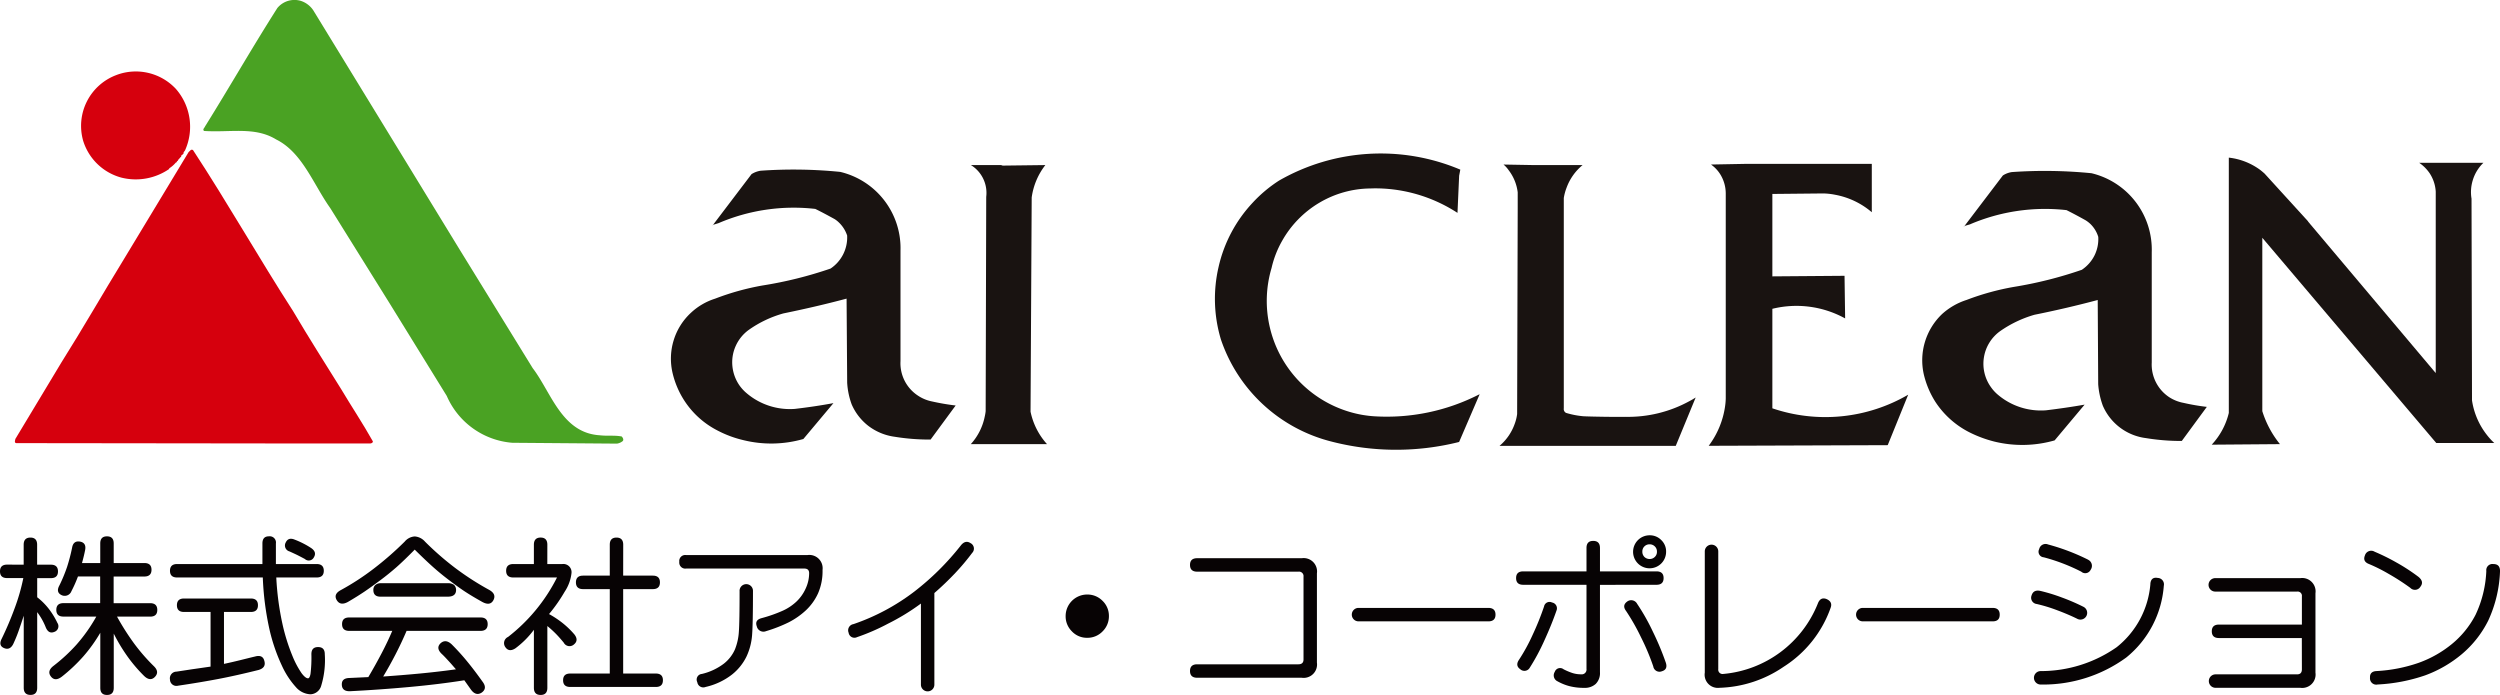 <svg xmlns="http://www.w3.org/2000/svg" width="191.75" height="53.304" viewBox="0 0 191.75 53.304">
  <g id="logo" transform="translate(-366 -856)">
    <g id="グループ_12" data-name="グループ 12" transform="translate(366 856)">
      <g id="グループ_10" data-name="グループ 10" transform="translate(1.143 0)">
        <g id="グループ_9" data-name="グループ 9">
          <path id="パス_7" data-name="パス 7" d="M11.478,80.3c1.657-2.626,3.156-5.253,4.781-7.9l3.532-5.844,1.442-2.388c.106-.088.194-.26.342-.153,2.669,4.071,5.076,8.32,7.675,12.351,1.232,2.087,2.372,3.876,3.668,5.953.8,1.342,1.686,2.671,2.452,4.039,0,.1-.106.144-.188.155l-6.832,0-20.34-.025c-.166-.025-.08-.237-.058-.331L11.478,80.3" transform="translate(-7.911 -52.5)" fill="#d6000d"/>
          <path id="パス_8" data-name="パス 8" d="M29.364,42.052a4.2,4.2,0,0,1,4.568,1.069,4.413,4.413,0,0,1,.693,4.72l-.117.153.027.032c-.141.257-.173.042-.214.338l-.03-.03c-.133.192-.1.1-.216.271l.03.037c-.121-.046-.08.125-.181.121a2.136,2.136,0,0,1-.523.454l.028.03a4.52,4.52,0,0,1-3.674.675A4.217,4.217,0,0,1,26.817,47.1a4.162,4.162,0,0,1,2.547-5.047" transform="translate(-21.58 -36.297)" fill="#d6000d"/>
          <path id="パス_9" data-name="パス 9" d="M67.061,22.123a1.7,1.7,0,0,1,1.806-.543,1.823,1.823,0,0,1,.953.73L76.46,33.16l4.556,7.451,5.627,9.134c1.419,1.85,2.224,4.973,5.145,5.151.649.074,1.093-.019,1.685.093.079.09.189.26.058.366a.906.906,0,0,1-.427.181l-8.027-.065a6,6,0,0,1-5.022-3.589L75.684,44.8,71.12,37.476c-1.3-1.822-2.14-4.272-4.157-5.272-1.635-1-3.511-.517-5.518-.649-.16-.109.043-.257.062-.338,1.945-3.121,3.562-5.963,5.553-9.094" transform="translate(-46.929 -21.51)" fill="#4aa223"/>
        </g>
        <path id="パス_10" data-name="パス 10" d="M197.194,73.933l3.009-3.964a1.837,1.837,0,0,1,.7-.262,35.947,35.947,0,0,1,6.1.09,6.016,6.016,0,0,1,4.625,6.057v8.459a2.968,2.968,0,0,0,1.358,2.657,2.981,2.981,0,0,0,1.08.438,17.235,17.235,0,0,0,1.793.306l-1.922,2.613a16.682,16.682,0,0,1-2.747-.213,4.274,4.274,0,0,1-2.008-.821,4.191,4.191,0,0,1-1.3-1.667,5.809,5.809,0,0,1-.344-1.66l-.045-6.449c-1.605.429-3.218.8-4.843,1.134a8.6,8.6,0,0,0-2.662,1.266,3.072,3.072,0,0,0-1,1.233,3.038,3.038,0,0,0-.249,1.583,3.106,3.106,0,0,0,.575,1.493,3.212,3.212,0,0,0,.54.568,5.121,5.121,0,0,0,3.665,1.182c.992-.115,1.985-.262,2.966-.443l-2.308,2.752a8.908,8.908,0,0,1-4.623.081,8.377,8.377,0,0,1-1.964-.735,6.618,6.618,0,0,1-2.554-2.311,6.72,6.72,0,0,1-.889-2.094,4.812,4.812,0,0,1,.08-2.5,4.76,4.76,0,0,1,1.33-2.124,4.843,4.843,0,0,1,1.856-1.083,19.633,19.633,0,0,1,3.622-1.008,30.759,30.759,0,0,0,5.229-1.3,2.871,2.871,0,0,0,1.272-2.534,2.456,2.456,0,0,0-.633-1,1.926,1.926,0,0,0-.329-.26c-.493-.271-.983-.536-1.483-.781a14.611,14.611,0,0,0-7.411,1.089l-.439.137-.041.079" transform="translate(-143.703 -56.613)" fill="#191311"/>
        <path id="パス_11" data-name="パス 11" d="M281.451,68.385l3.4-.042a5.2,5.2,0,0,0-1.047,2.483l-.088,16.432a5.318,5.318,0,0,0,1.244,2.468.149.149,0,0,0,.022.019h-5.846a4.445,4.445,0,0,0,1.062-2.091,3.468,3.468,0,0,0,.075-.436l.043-16.436a2.506,2.506,0,0,0-.971-2.3,1.721,1.721,0,0,0-.209-.139h2.445l-.133.042" transform="translate(-205.816 -55.682)" fill="#191311"/>
        <path id="パス_12" data-name="パス 12" d="M367.109,66.807l-.125,2.8a11.577,11.577,0,0,0-5.712-1.866c-.32-.016-.637-.021-.962-.007a7.813,7.813,0,0,0-3.929,1.1,7.893,7.893,0,0,0-2.845,2.914,7.6,7.6,0,0,0-.812,2.086,8.851,8.851,0,0,0-.125,4.585,8.852,8.852,0,0,0,6.083,6.443,8.515,8.515,0,0,0,1.978.35,15.555,15.555,0,0,0,7.949-1.662.655.655,0,0,0,.076-.033l-1.576,3.661a19.833,19.833,0,0,1-9.852-.047,12.062,12.062,0,0,1-8.413-7.8,10.8,10.8,0,0,1-.183-5.582,10.639,10.639,0,0,1,2.622-4.931,10.432,10.432,0,0,1,2.01-1.685A15.669,15.669,0,0,1,367.2,66.29l-.09.475v.042" transform="translate(-256.338 -53.279)" fill="#191311"/>
        <path id="パス_13" data-name="パス 13" d="M431.788,68.23H435.5a4.06,4.06,0,0,0-1.233,1.748,3.849,3.849,0,0,0-.209.779V86.891a.332.332,0,0,0,.176.348,6.552,6.552,0,0,0,1.307.255c.447.032,2.782.065,3.227.046a9.8,9.8,0,0,0,4.919-1.2c.169-.088.325-.181.487-.283l-1.528,3.709H429.129a3.9,3.9,0,0,0,1.157-1.669,3.364,3.364,0,0,0,.193-.77l.044-15.787V70.321a3.479,3.479,0,0,0-.686-1.687,2.316,2.316,0,0,0-.4-.445l2.356.042h0" transform="translate(-315.258 -55.569)" fill="#191311"/>
        <path id="パス_14" data-name="パス 14" d="M491.223,68h9.764V71.71a5.994,5.994,0,0,0-2.819-1.342,4.98,4.98,0,0,0-.927-.1l-3.881.039v6.322l5.536-.044.046,3.269a7.72,7.72,0,0,0-5.582-.737v7.632a12.614,12.614,0,0,0,10.418-1.045l-1.57,3.871-13.731.049a6.583,6.583,0,0,0,1.271-3.134,4.735,4.735,0,0,0,.037-.491V70.273a2.8,2.8,0,0,0-.357-1.365,2.58,2.58,0,0,0-.777-.858L491.313,68h-.09" transform="translate(-358.563 -55.431)" fill="#191311"/>
        <path id="パス_15" data-name="パス 15" d="M638.564,71.12l9.806,11.637V68.846a2.863,2.863,0,0,0-.468-1.416,3.061,3.061,0,0,0-.8-.8h4.924a3.1,3.1,0,0,0-.825,1.368,3.062,3.062,0,0,0-.086,1.382l.037,15.474a5.623,5.623,0,0,0,1.157,2.668,4.982,4.982,0,0,0,.552.6h-4.449L635.068,72.381v13.3a7.63,7.63,0,0,0,1.354,2.527l-5.235.042a5.425,5.425,0,0,0,1.312-2.434V66.233a5,5,0,0,1,2.393.932c.12.092.236.19.348.29l3.371,3.7-.046-.039" transform="translate(-462.692 -54.143)" fill="#191311"/>
        <path id="パス_16" data-name="パス 16" d="M552.216,74.322l3.014-3.967a1.73,1.73,0,0,1,.691-.262,36.286,36.286,0,0,1,6.106.088,6.026,6.026,0,0,1,4.623,6.06V84.7A3,3,0,0,0,568,87.366a3.045,3.045,0,0,0,1.087.429,16.46,16.46,0,0,0,1.787.308l-1.919,2.613a16.478,16.478,0,0,1-2.745-.218,4.165,4.165,0,0,1-3.31-2.48,6.02,6.02,0,0,1-.357-1.657l-.037-6.456q-2.4.639-4.845,1.131a8.87,8.87,0,0,0-2.657,1.27,3.078,3.078,0,0,0-.67,4.307,2.993,2.993,0,0,0,.536.575,5.106,5.106,0,0,0,3.668,1.178c1-.121,1.979-.262,2.963-.436l-2.3,2.743a9,9,0,0,1-4.627.09,9.288,9.288,0,0,1-1.961-.737,6.77,6.77,0,0,1-2.56-2.311,6.875,6.875,0,0,1-.885-2.1,4.9,4.9,0,0,1,1.4-4.632,5.121,5.121,0,0,1,1.873-1.08,19.759,19.759,0,0,1,3.616-1,31.091,31.091,0,0,0,5.23-1.315,2.868,2.868,0,0,0,.978-1.113,2.831,2.831,0,0,0,.283-1.41,2.312,2.312,0,0,0-.626-1.013,2.46,2.46,0,0,0-.329-.252c-.487-.274-.978-.536-1.479-.788a14.625,14.625,0,0,0-7.414,1.094l-.436.127-.046.086" transform="translate(-402.754 -56.895)" fill="#191311"/>
      </g>
      <g id="グループ_11" data-name="グループ 11" transform="translate(0 41.056)">
        <path id="パス_17" data-name="パス 17" d="M5.5,175.856v-1.53c0-.364.173-.549.517-.549s.515.185.515.549v1.53H7.584c.364,0,.547.171.547.517s-.183.515-.547.515H6.537v1.467a4.981,4.981,0,0,1,.887.885,5.89,5.89,0,0,1,.661,1.08.456.456,0,0,1-.241.693c-.291.116-.5,0-.646-.338a4.9,4.9,0,0,0-.661-1.178v5.8c0,.367-.173.547-.515.547s-.517-.181-.517-.547v-5.527c-.138.427-.271.818-.394,1.168s-.262.682-.413,1.006c-.17.331-.407.436-.708.306s-.349-.376-.178-.709a24.905,24.905,0,0,0,.985-2.314,15.323,15.323,0,0,0,.676-2.344H4.233c-.366,0-.549-.169-.549-.515s.183-.517.549-.517Zm5.867,2.949V176.76H9.664a9.851,9.851,0,0,1-.5,1.126.552.552,0,0,1-.787.29c-.281-.148-.323-.4-.13-.742a11.816,11.816,0,0,0,.582-1.407,13.9,13.9,0,0,0,.385-1.474c.063-.366.264-.524.6-.468s.47.278.4.645c-.063.322-.145.654-.241,1h1.4v-1.5c0-.366.17-.547.515-.547s.517.181.517.547v1.5h2.354c.364,0,.545.174.545.515s-.181.519-.545.519H12.4v2.045h2.8c.365,0,.548.172.548.517s-.183.514-.548.514H12.66a19.292,19.292,0,0,0,1.3,2.047,14.581,14.581,0,0,0,1.526,1.755c.3.292.326.566.078.823s-.54.215-.852-.1a11.44,11.44,0,0,1-1.263-1.488,13.06,13.06,0,0,1-1.04-1.734V185.3c0,.367-.173.547-.517.547s-.515-.181-.515-.547v-4.224a11.8,11.8,0,0,1-1.289,1.8,12.682,12.682,0,0,1-1.645,1.556c-.355.278-.641.278-.854,0s-.146-.554.209-.823a13.078,13.078,0,0,0,1.773-1.644,12.415,12.415,0,0,0,1.5-2.128H8.551c-.364,0-.547-.171-.547-.514s.183-.517.547-.517Z" transform="translate(-3.684 -173.601)" fill="#070304"/>
        <path id="パス_18" data-name="パス 18" d="M55.013,179.482H52.979c-.365,0-.546-.172-.546-.515s.181-.517.546-.517H58.1c.367,0,.548.174.548.517s-.181.515-.548.515H56.042v3.983c.407-.086.819-.181,1.233-.283s.8-.2,1.153-.283c.384-.107.623,0,.706.32.11.357-.036.593-.434.712-1.115.278-2.135.508-3.054.684s-1.965.353-3.132.524a.492.492,0,0,1-.613-.466.514.514,0,0,1,.5-.614q.517-.077,1.175-.179c.443-.062.919-.132,1.437-.206Zm5.041-2.643a21.581,21.581,0,0,0,.484,3.612,14.791,14.791,0,0,0,.756,2.406,6.976,6.976,0,0,0,.7,1.321c.2.264.364.394.495.394.082,0,.147-.111.19-.336a10.454,10.454,0,0,0,.068-1.514c0-.367.168-.547.513-.547s.514.181.514.547a6.764,6.764,0,0,1-.289,2.466.894.894,0,0,1-.806.61,1.56,1.56,0,0,1-1.109-.538,6.421,6.421,0,0,1-1.083-1.653,13.776,13.776,0,0,1-.94-2.717,22.17,22.17,0,0,1-.527-4.052H52.448c-.364,0-.547-.171-.547-.514s.183-.517.547-.517h6.543v-1.579c0-.366.166-.547.5-.547a.477.477,0,0,1,.533.547v1.579h3.127c.364,0,.547.174.547.517s-.183.514-.547.514Zm2.883-1.546a.439.439,0,0,1-.691.127q-.323-.174-.6-.313c-.19-.091-.381-.178-.575-.267a.471.471,0,0,1-.289-.693c.131-.275.359-.35.693-.208a6.415,6.415,0,0,1,.65.29,6.056,6.056,0,0,1,.605.352Q63.182,174.891,62.937,175.293Z" transform="translate(-38.863 -173.601)" fill="#070304"/>
        <path id="パス_19" data-name="パス 19" d="M104.98,174.7q-.837.852-1.417,1.363c-.386.336-.793.668-1.225.988s-.829.612-1.2.862-.8.519-1.283.8c-.4.218-.689.162-.869-.16-.164-.3-.05-.552.34-.756a19.328,19.328,0,0,0,2.521-1.644,24.538,24.538,0,0,0,2.361-2.063,1.093,1.093,0,0,1,.771-.4,1.154,1.154,0,0,1,.792.4,22.473,22.473,0,0,0,2.3,2.008,21.442,21.442,0,0,0,2.606,1.683c.394.216.507.482.336.8s-.467.353-.884.114c-.592-.331-1.072-.624-1.444-.876s-.766-.543-1.191-.869-.818-.654-1.178-.978S105.507,175.223,104.98,174.7Zm-2.416,9.734c.956-.067,1.886-.141,2.788-.227s1.831-.192,2.79-.325c-.175-.2-.351-.408-.543-.616s-.366-.4-.539-.559q-.468-.445-.114-.807.4-.382.887.084a17.4,17.4,0,0,1,1.193,1.321c.387.473.771.983,1.16,1.53.26.343.232.623-.08.839-.289.181-.56.107-.807-.227l-.515-.725q-1.921.306-4.206.515t-4.561.324c-.41.012-.616-.155-.628-.5s.188-.506.595-.515l1.437-.067c.387-.652.728-1.27,1.029-1.845s.57-1.141.807-1.7h-3.3c-.364,0-.549-.171-.549-.517s.185-.512.549-.512h10.07c.364,0,.549.172.549.512s-.185.517-.549.517h-5.671q-.4.935-.854,1.813T102.564,184.431Zm-.209-6.124c-.366,0-.547-.174-.547-.515a.492.492,0,0,1,.145-.371.6.6,0,0,1,.4-.146h5.157a.775.775,0,0,1,.484.127.54.54,0,0,1,.158.39c0,.341-.213.515-.642.515Z" transform="translate(-73.171 -173.601)" fill="#070304"/>
        <path id="パス_20" data-name="パス 20" d="M150,176.064h1.143a.628.628,0,0,1,.71.712,3.213,3.213,0,0,1-.521,1.409,12.23,12.23,0,0,1-1.2,1.715,7.315,7.315,0,0,1,1.055.7,6.718,6.718,0,0,1,.879.849c.247.308.237.573-.032.788a.5.5,0,0,1-.773-.144c-.187-.227-.379-.45-.587-.663a8.414,8.414,0,0,0-.671-.612v4.738c0,.367-.172.547-.515.547s-.517-.181-.517-.547v-4.449a6.852,6.852,0,0,1-1.417,1.419c-.334.216-.59.183-.776-.095a.521.521,0,0,1,.211-.777,13.355,13.355,0,0,0,3.754-4.56h-3.35q-.551,0-.551-.514c0-.343.183-.517.551-.517h1.577v-1.482c0-.364.173-.549.517-.549s.515.185.515.549Zm5.818.888h2.271c.366,0,.549.171.549.517s-.183.517-.549.517h-2.271v6.475h2.5q.55,0,.549.515c0,.345-.183.515-.549.515h-6.556c-.366,0-.551-.17-.551-.515s.184-.515.551-.515h3.029v-6.475h-2.049c-.364,0-.547-.176-.547-.517s.183-.517.547-.517h2.049v-2.37c0-.364.172-.549.515-.549s.516.185.516.549Z" transform="translate(-108.021 -173.857)" fill="#070304"/>
        <path id="パス_21" data-name="パス 21" d="M207.4,180.125a4.256,4.256,0,0,1-.347,1.8,4.136,4.136,0,0,1-.934,1.3,5.835,5.835,0,0,1-1.321.92,11.213,11.213,0,0,1-1.733.675.521.521,0,0,1-.708-.371q-.177-.483.369-.628a10.7,10.7,0,0,0,1.612-.566,3.793,3.793,0,0,0,1.073-.716,3.171,3.171,0,0,0,.7-1,2.794,2.794,0,0,0,.261-1.169c0-.236-.128-.352-.371-.352h-9.057a.462.462,0,0,1-.53-.517.455.455,0,0,1,.515-.517h9.313A1.02,1.02,0,0,1,207.4,180.125Zm-6.365,1.627a.515.515,0,1,1,1.029,0q0,2.518-.069,3.385a4.731,4.731,0,0,1-.422,1.618,4.018,4.018,0,0,1-1.1,1.379,5.141,5.141,0,0,1-2.04.965.466.466,0,0,1-.64-.369.431.431,0,0,1,.351-.628,4.5,4.5,0,0,0,1.7-.8,2.847,2.847,0,0,0,.839-1.087,4.338,4.338,0,0,0,.3-1.37C201.019,184.331,201.037,183.3,201.037,181.753Z" transform="translate(-144.311 -177.466)" fill="#070304"/>
        <path id="パス_22" data-name="パス 22" d="M252.955,175.548c.236-.311.49-.38.756-.206a.472.472,0,0,1,.131.756,17.327,17.327,0,0,1-1.288,1.532c-.495.524-1.033,1.043-1.61,1.544V186.2a.515.515,0,1,1-1.031,0V179.98a16.886,16.886,0,0,1-2.516,1.539,16.267,16.267,0,0,1-2.387,1.039.449.449,0,0,1-.642-.338.48.48,0,0,1,.368-.661,16.436,16.436,0,0,0,4.675-2.5A20.3,20.3,0,0,0,252.955,175.548Z" transform="translate(-179.278 -174.744)" fill="#070304"/>
        <path id="パス_23" data-name="パス 23" d="M307.686,190.189a1.618,1.618,0,0,1,1.171.484,1.6,1.6,0,0,1,.489,1.178,1.616,1.616,0,0,1-.489,1.168,1.594,1.594,0,0,1-1.171.489,1.574,1.574,0,0,1-1.175-.489,1.615,1.615,0,0,1-.485-1.168,1.654,1.654,0,0,1,1.66-1.662Z" transform="translate(-224.292 -185.645)" fill="#070304"/>
        <path id="パス_24" data-name="パス 24" d="M351.047,187.891a1.027,1.027,0,0,1-1.16,1.161h-8.024c-.364,0-.55-.174-.55-.517s.185-.515.55-.515h7.766c.258,0,.39-.125.39-.373V181.3a.344.344,0,0,0-.39-.385h-7.766c-.364,0-.55-.171-.55-.517s.185-.515.55-.515h8.024a1.026,1.026,0,0,1,1.16,1.162Z" transform="translate(-250.039 -178.124)" fill="#070304"/>
        <path id="パス_25" data-name="パス 25" d="M397.651,194c.361,0,.547.172.547.517s-.186.514-.547.514h-9.959a.516.516,0,1,1,0-1.032Z" transform="translate(-283.493 -188.429)" fill="#070304"/>
        <path id="パス_26" data-name="パス 26" d="M440.261,177.183v6.7a1.165,1.165,0,0,1-.327.9,1.225,1.225,0,0,1-.869.3,4.434,4.434,0,0,1-1.168-.137,3.914,3.914,0,0,1-.89-.364.5.5,0,0,1-.213-.723.43.43,0,0,1,.677-.2,4.836,4.836,0,0,0,.677.286,2.167,2.167,0,0,0,.663.1.369.369,0,0,0,.417-.42v-6.447h-4.85c-.366,0-.549-.169-.549-.514s.183-.515.549-.515h4.85v-1.792c0-.364.172-.545.515-.545s.519.181.519.545v1.792h4.333c.364,0,.547.171.547.515s-.183.514-.547.514Zm-4.288,1.66a.427.427,0,0,1,.612-.306.453.453,0,0,1,.339.628q-.369,1.064-.934,2.3a16.162,16.162,0,0,1-1.11,2.068.471.471,0,0,1-.742.114c-.257-.181-.288-.424-.083-.723A13.916,13.916,0,0,0,435.105,181,21.164,21.164,0,0,0,435.973,178.843Zm6.3.355c-.222-.287-.2-.528.065-.726a.514.514,0,0,1,.774.165,16.092,16.092,0,0,1,1.205,2.133,21.107,21.107,0,0,1,1,2.395c.107.343,0,.557-.306.645a.481.481,0,0,1-.661-.371,17.781,17.781,0,0,0-.944-2.242A16.537,16.537,0,0,0,442.273,179.2Zm1.8-5.816a1.22,1.22,0,0,1,.888.364,1.2,1.2,0,0,1,.373.895,1.266,1.266,0,1,1-1.261-1.259Zm0,.693a.543.543,0,0,0-.561.566.556.556,0,0,0,.157.4.568.568,0,0,0,.4.16.555.555,0,0,0,.4-.16.532.532,0,0,0,.163-.4.539.539,0,0,0-.163-.406A.554.554,0,0,0,444.077,174.074Z" transform="translate(-317.544 -173.381)" fill="#070304"/>
        <path id="パス_27" data-name="パス 27" d="M488.779,185.925a8.633,8.633,0,0,0,7.254-5.4c.13-.343.343-.459.644-.355.343.142.454.366.339.679a8.824,8.824,0,0,1-3.593,4.518,9.174,9.174,0,0,1-4.933,1.62,1.012,1.012,0,0,1-1.127-1.161v-9.3a.517.517,0,1,1,1.034,0v9.025A.332.332,0,0,0,488.779,185.925Z" transform="translate(-356.606 -175.289)" fill="#070304"/>
        <path id="パス_28" data-name="パス 28" d="M540.715,194c.362,0,.543.172.543.517s-.181.514-.543.514h-9.959a.516.516,0,1,1,0-1.032Z" transform="translate(-387.88 -188.429)" fill="#070304"/>
        <path id="パス_29" data-name="パス 29" d="M584,180.7a.518.518,0,1,1-.482.916c-.454-.223-.978-.445-1.576-.668a11.726,11.726,0,0,0-1.518-.459.482.482,0,0,1-.39-.661c.1-.313.329-.424.7-.336a13.431,13.431,0,0,1,1.595.489A15.866,15.866,0,0,1,584,180.7Zm5.142-1.759c.032-.361.22-.515.566-.45a.492.492,0,0,1,.466.6,7.811,7.811,0,0,1-2.884,5.506,10.824,10.824,0,0,1-6.56,2.07.516.516,0,1,1,0-1.032,10.135,10.135,0,0,0,5.825-1.829A6.893,6.893,0,0,0,589.146,178.939Zm-4.785-1.852a.519.519,0,0,1,.208.772.458.458,0,0,1-.723.148,14.433,14.433,0,0,0-2.872-1.1.43.43,0,0,1-.355-.629.5.5,0,0,1,.679-.357,16.354,16.354,0,0,1,3.063,1.162Z" transform="translate(-424.21 -175.219)" fill="#070304"/>
        <path id="パス_30" data-name="パス 30" d="M637.456,190.136H631.1c-.364,0-.549-.174-.549-.517s.185-.515.549-.515h6.361v-2.161a.326.326,0,0,0-.366-.371h-6.255a.516.516,0,1,1,0-1.031h6.5a1.027,1.027,0,0,1,1.162,1.161v6.09a1.027,1.027,0,0,1-1.162,1.161h-6.5a.516.516,0,1,1,0-1.032h6.255c.246,0,.366-.13.366-.39Z" transform="translate(-460.906 -182.254)" fill="#070304"/>
        <path id="パス_31" data-name="パス 31" d="M678.626,179.8c.3.248.348.5.144.758a.489.489,0,0,1-.772.084,17.492,17.492,0,0,0-1.65-1.066,12.574,12.574,0,0,0-1.507-.758c-.346-.13-.452-.35-.325-.661a.5.5,0,0,1,.742-.288,16.031,16.031,0,0,1,1.676.828A14.521,14.521,0,0,1,678.626,179.8Zm5.2-.466a.474.474,0,0,1,.552-.517c.341,0,.51.188.5.566a9.848,9.848,0,0,1-.9,3.763,8.081,8.081,0,0,1-2.026,2.578,9.4,9.4,0,0,1-2.819,1.63,13.2,13.2,0,0,1-3.644.7.48.48,0,0,1-.582-.515c-.021-.334.158-.508.531-.517a11.69,11.69,0,0,0,3.227-.64,8.586,8.586,0,0,0,2.511-1.423,7.113,7.113,0,0,0,1.825-2.249A8.673,8.673,0,0,0,683.828,179.332Z" transform="translate(-493.127 -176.609)" fill="#070304"/>
      </g>
    </g>
  </g>
</svg>

